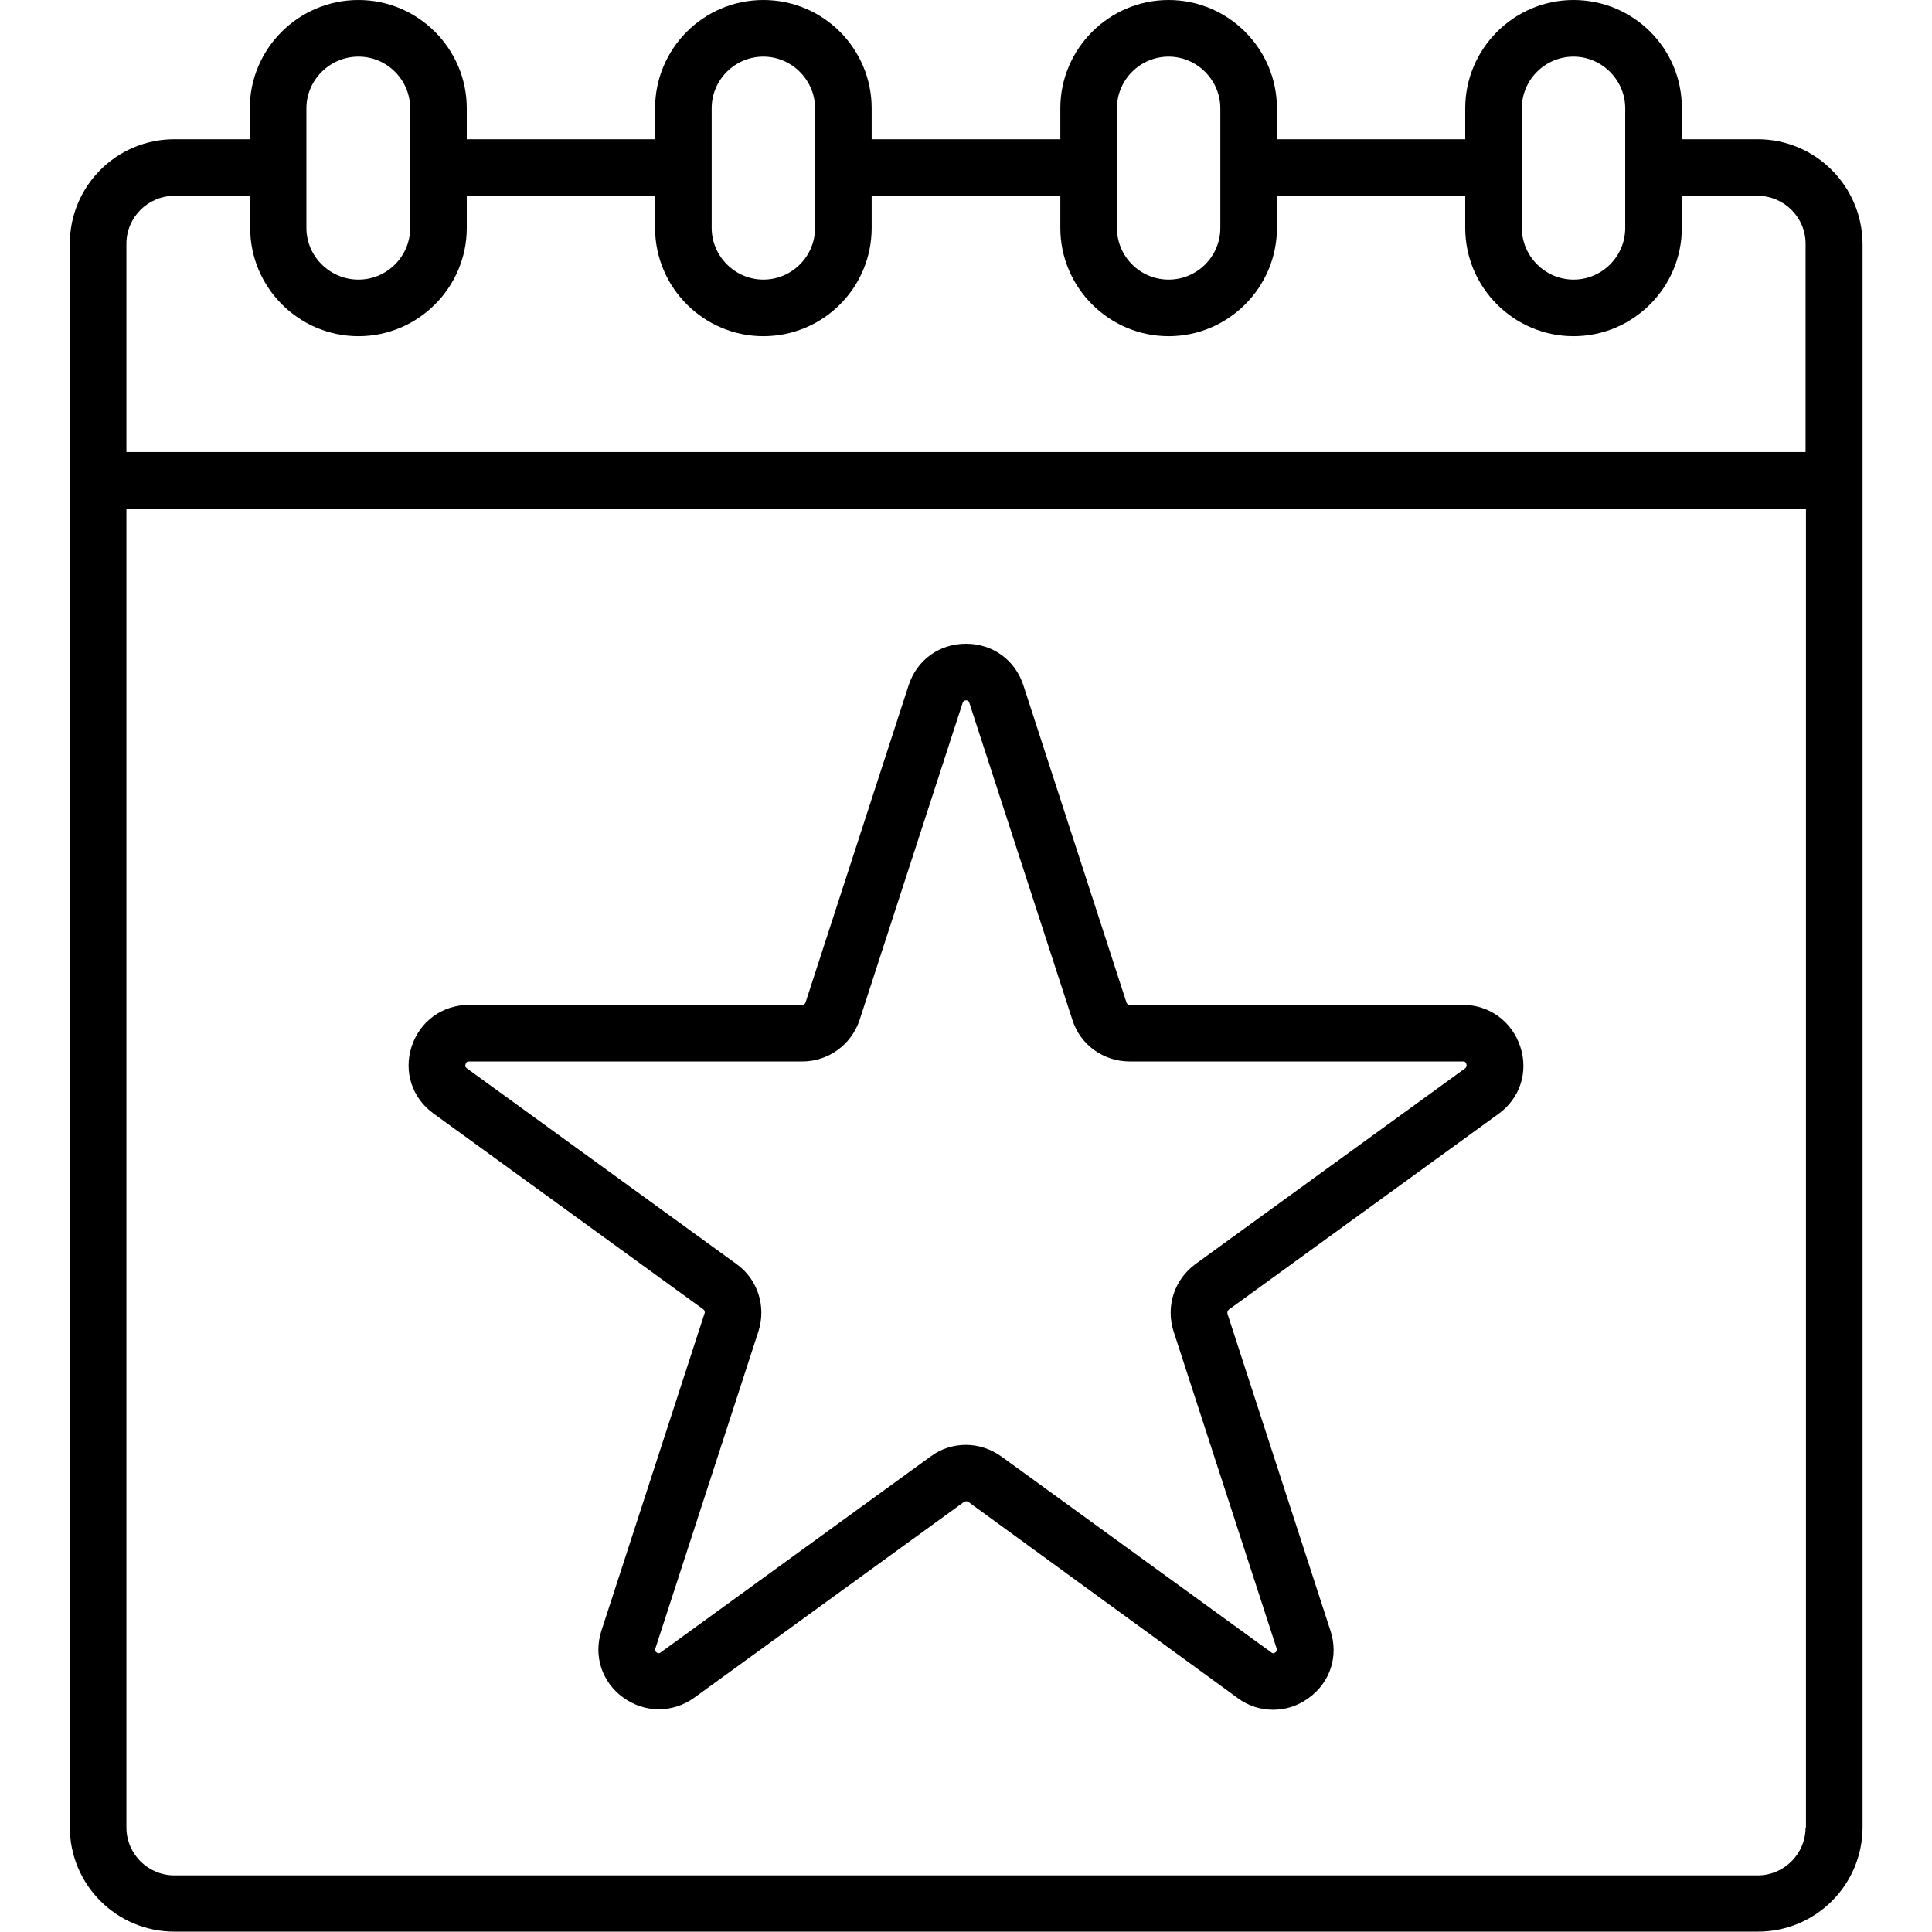 <?xml version="1.0" encoding="UTF-8"?>
<svg xmlns="http://www.w3.org/2000/svg" xmlns:xlink="http://www.w3.org/1999/xlink" version="1.1" id="Layer_1" x="0px" y="0px" viewBox="0 0 512 512" style="enable-background:new 0 0 512 512;" xml:space="preserve"> <g> <path d="M387.7,266.3h-88.3c-0.4,0-0.8-0.3-0.9-0.7l-27.3-84c-2.2-6.7-8.1-11-15.2-11s-13,4.3-15.2,11l-27.3,84 c-0.1,0.4-0.5,0.7-0.9,0.7h-88.3c-7,0-13,4.3-15.2,11c-2.2,6.7,0.1,13.7,5.8,17.8l71.5,51.9c0.3,0.2,0.5,0.7,0.3,1.1l-27.3,84 c-2.2,6.7,0.1,13.7,5.8,17.8c5.7,4.1,13.1,4.1,18.8,0l71.5-51.9c0.3-0.2,0.8-0.2,1.1,0L328,450c2.8,2.1,6.1,3.1,9.4,3.1 c3.3,0,6.5-1,9.4-3.1c5.7-4.1,8-11.1,5.8-17.8l-27.3-84c-0.1-0.4,0-0.8,0.3-1.1l71.5-51.9c5.7-4.1,8-11.1,5.8-17.8 C400.7,270.7,394.7,266.3,387.7,266.3z M388.3,283.1L316.8,335c-5.6,4.1-7.9,11.2-5.8,17.8l27.3,84c0.1,0.2,0.2,0.7-0.3,1.1 c-0.6,0.4-0.9,0.2-1.1,0L265.4,386c-2.8-2-6.1-3.1-9.4-3.1c-3.3,0-6.6,1-9.4,3.1l-71.5,51.9c-0.2,0.2-0.6,0.4-1.1,0 c-0.6-0.4-0.4-0.8-0.3-1.1l27.3-84c2.1-6.6-0.2-13.8-5.8-17.8l-71.5-51.9c-0.2-0.2-0.6-0.4-0.3-1.1c0.2-0.7,0.6-0.7,0.9-0.7h88.3 c6.9,0,13-4.4,15.2-11l27.3-84c0.1-0.2,0.2-0.7,0.9-0.7s0.8,0.4,0.9,0.7l27.3,84c2.1,6.6,8.2,11,15.2,11h88.3c0.3,0,0.7,0,0.9,0.7 C388.8,282.6,388.5,282.9,388.3,283.1z"></path> <path d="M465.8,36.9h-20.1v-8.2C445.8,12.9,432.9,0,417,0c-15.8,0-28.7,12.9-28.7,28.7v8.2h-49.9v-8.2c0-15.8-12.9-28.7-28.7-28.7 S281,12.9,281,28.7v8.2H231v-8.2C231,12.9,218.2,0,202.3,0s-28.7,12.9-28.7,28.7v8.2h-49.9v-8.2C123.7,12.9,110.8,0,95,0 C79.1,0,66.2,12.9,66.2,28.7v8.2H46.2c-15.3,0-27.7,12.4-27.7,27.7v140.6v149.6v129.4c0,15.3,12.4,27.7,27.7,27.7h419.7 c15.3,0,27.7-12.4,27.7-27.7v-7.8v-17.2V64.6C493.5,49.3,481.1,36.9,465.8,36.9z M403.3,28.7c0-7.6,6.2-13.7,13.7-13.7 s13.7,6.2,13.7,13.7v15.6c0,0,0,0.1,0,0.1s0,0.1,0,0.1v15.9c0,7.6-6.2,13.7-13.7,13.7s-13.7-6.2-13.7-13.7V28.7z M296,28.7 c0-7.6,6.2-13.7,13.7-13.7s13.7,6.2,13.7,13.7v31.7c0,7.6-6.2,13.7-13.7,13.7S296,68,296,60.4V28.7z M188.6,28.7 c0-7.6,6.2-13.7,13.7-13.7S216,21.2,216,28.7v31.7c0,7.6-6.2,13.7-13.7,13.7s-13.7-6.2-13.7-13.7V28.7z M81.2,44.5 C81.2,44.5,81.2,44.4,81.2,44.5c0-0.1,0-0.1,0-0.2V28.7C81.2,21.2,87.4,15,95,15s13.7,6.2,13.7,13.7v31.7c0,7.6-6.2,13.7-13.7,13.7 S81.2,68,81.2,60.4V44.5z M33.5,64.6c0-7,5.7-12.7,12.7-12.7h20.1v8.5c0,15.8,12.9,28.7,28.7,28.7c15.8,0,28.7-12.9,28.7-28.7v-8.5 h49.9v8.5c0,15.8,12.9,28.7,28.7,28.7S231,76.3,231,60.4v-8.5H281v8.5c0,15.8,12.9,28.7,28.7,28.7s28.7-12.9,28.7-28.7v-8.5h49.9 v8.5c0,15.8,12.9,28.7,28.7,28.7c15.8,0,28.7-12.9,28.7-28.7v-8.5h20.1c7,0,12.7,5.7,12.7,12.7v55.2H33.5V64.6z M478.5,484.3 c0,7-5.7,12.7-12.7,12.7H46.2c-7,0-12.7-5.7-12.7-12.7V354.9V205.3v-70.5h445.1v324.5v17.2V484.3z"></path> </g> </svg>
